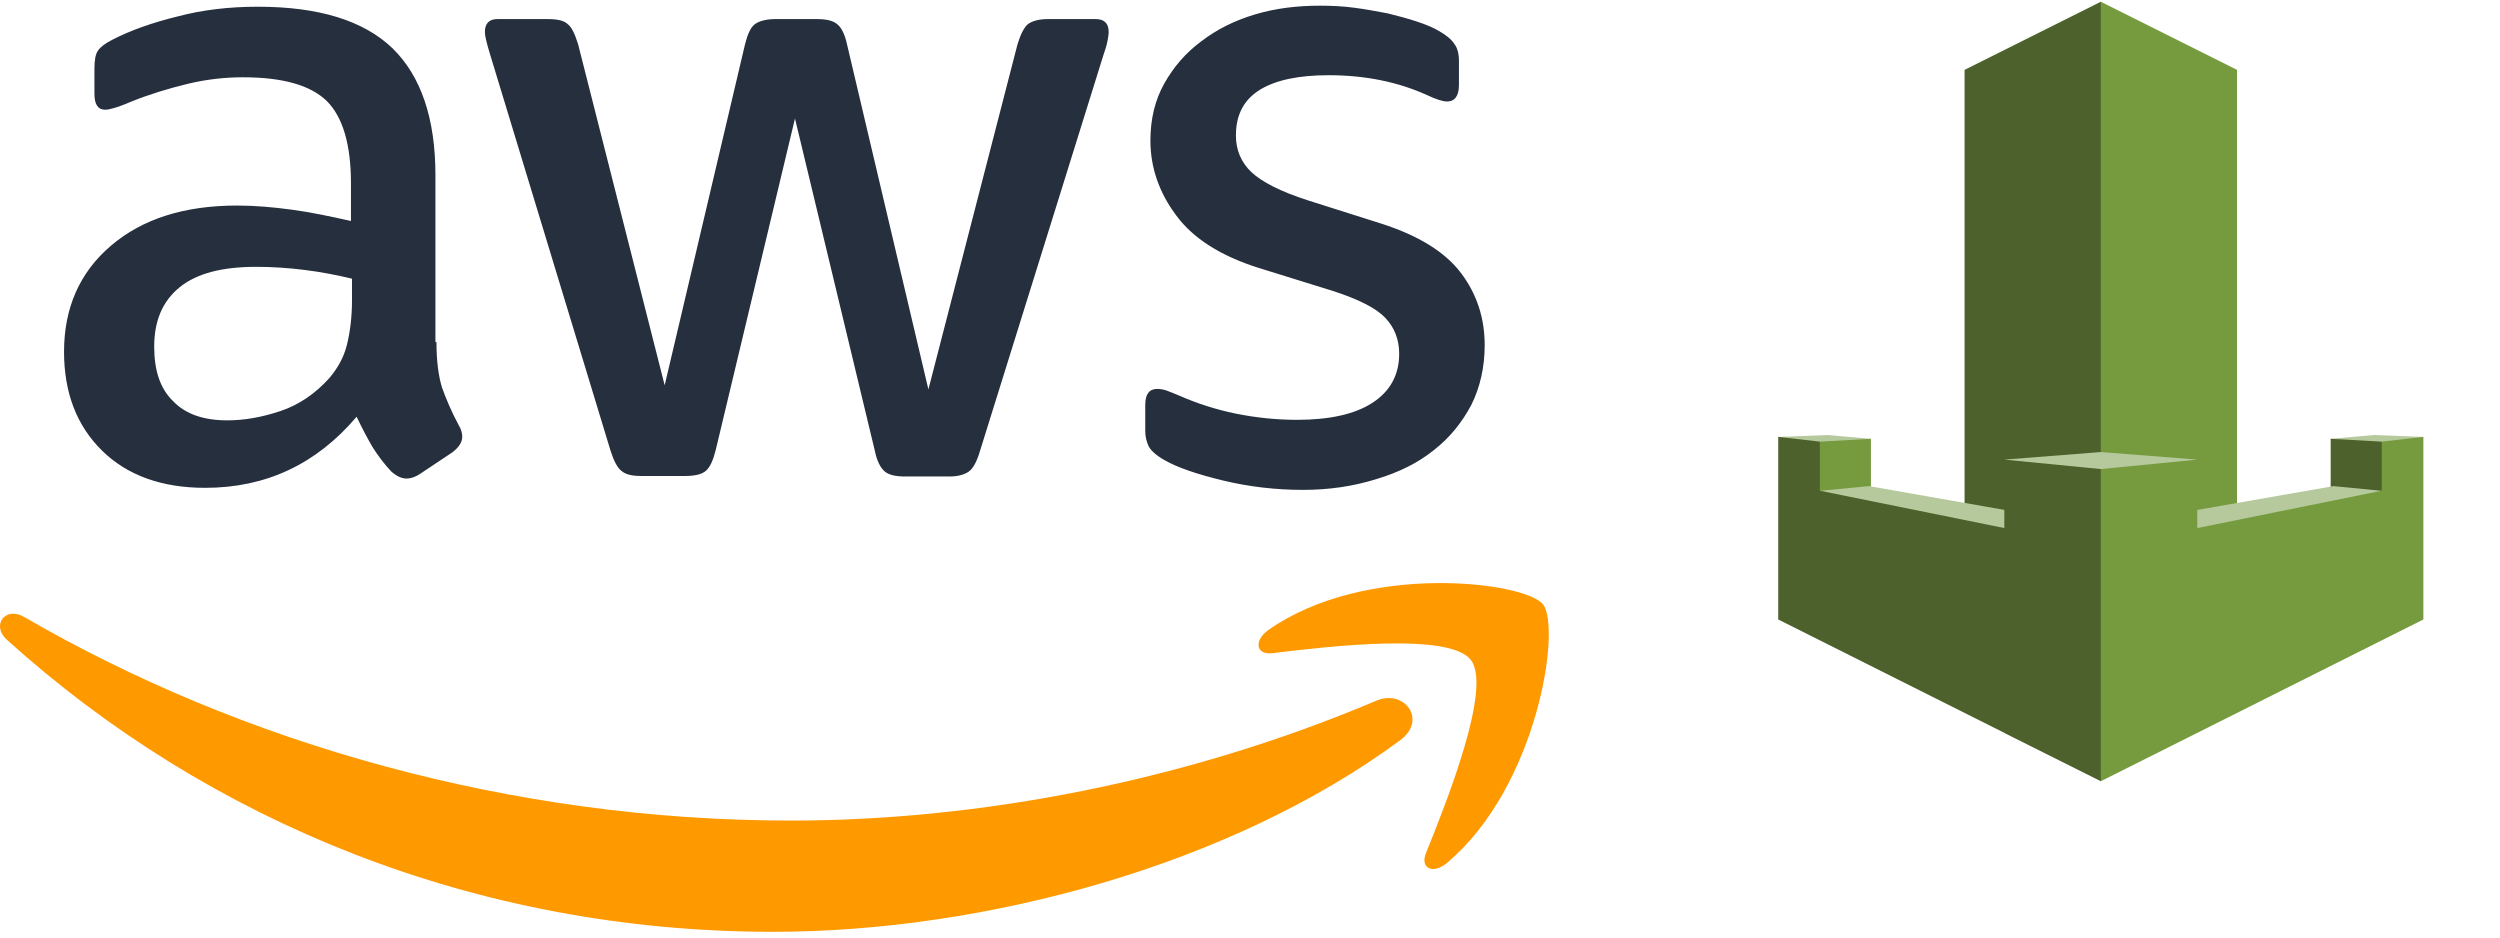 <svg width="128" height="48" viewBox="0 0 128 48" fill="none" xmlns="http://www.w3.org/2000/svg">
<path d="M22.347 17.513C22.347 18.489 22.453 19.28 22.637 19.86C22.848 20.441 23.112 21.073 23.481 21.759C23.613 21.97 23.666 22.181 23.666 22.366C23.666 22.63 23.508 22.893 23.165 23.157L21.503 24.265C21.266 24.423 21.029 24.502 20.817 24.502C20.554 24.502 20.29 24.37 20.026 24.133C19.657 23.737 19.341 23.315 19.077 22.893C18.813 22.445 18.549 21.944 18.259 21.337C16.202 23.764 13.618 24.977 10.505 24.977C8.29 24.977 6.523 24.344 5.231 23.078C3.939 21.812 3.279 20.124 3.279 18.014C3.279 15.772 4.071 13.953 5.679 12.581C7.288 11.21 9.424 10.524 12.141 10.524C13.037 10.524 13.96 10.603 14.936 10.735C15.912 10.867 16.914 11.078 17.969 11.315V9.39C17.969 7.386 17.547 5.988 16.73 5.17C15.886 4.353 14.462 3.957 12.431 3.957C11.508 3.957 10.558 4.062 9.582 4.3C8.607 4.537 7.657 4.827 6.734 5.197C6.312 5.381 5.996 5.487 5.811 5.539C5.627 5.592 5.495 5.618 5.389 5.618C5.02 5.618 4.835 5.355 4.835 4.801V3.509C4.835 3.087 4.888 2.77 5.02 2.586C5.152 2.401 5.389 2.216 5.758 2.032C6.681 1.557 7.789 1.161 9.081 0.845C10.374 0.502 11.745 0.344 13.196 0.344C16.334 0.344 18.628 1.056 20.105 2.48C21.556 3.904 22.294 6.067 22.294 8.968V17.513H22.347ZM11.64 21.522C12.51 21.522 13.407 21.364 14.356 21.047C15.306 20.731 16.149 20.15 16.861 19.359C17.284 18.858 17.6 18.304 17.758 17.671C17.916 17.038 18.022 16.273 18.022 15.377V14.269C17.257 14.084 16.44 13.926 15.596 13.821C14.752 13.715 13.934 13.662 13.117 13.662C11.35 13.662 10.057 14.005 9.187 14.717C8.317 15.43 7.895 16.432 7.895 17.75C7.895 18.99 8.211 19.913 8.87 20.546C9.503 21.205 10.426 21.522 11.64 21.522ZM32.817 24.37C32.343 24.37 32.026 24.291 31.815 24.106C31.604 23.948 31.42 23.579 31.261 23.078L25.064 2.691C24.905 2.164 24.826 1.821 24.826 1.636C24.826 1.214 25.037 0.977 25.459 0.977H28.044C28.545 0.977 28.888 1.056 29.072 1.24C29.283 1.399 29.442 1.768 29.6 2.269L34.031 19.728L38.145 2.269C38.277 1.742 38.435 1.399 38.646 1.24C38.857 1.082 39.226 0.977 39.701 0.977H41.811C42.312 0.977 42.655 1.056 42.866 1.24C43.077 1.399 43.261 1.768 43.367 2.269L47.534 19.939L52.096 2.269C52.255 1.742 52.439 1.399 52.624 1.24C52.835 1.082 53.178 0.977 53.652 0.977H56.105C56.527 0.977 56.764 1.188 56.764 1.636C56.764 1.768 56.738 1.9 56.712 2.058C56.685 2.216 56.633 2.427 56.527 2.717L50.171 23.104C50.013 23.632 49.828 23.975 49.617 24.133C49.406 24.291 49.063 24.396 48.615 24.396H46.347C45.846 24.396 45.503 24.317 45.292 24.133C45.081 23.948 44.896 23.605 44.791 23.078L40.703 6.067L36.642 23.052C36.51 23.579 36.351 23.922 36.141 24.106C35.929 24.291 35.56 24.37 35.086 24.37H32.817ZM66.707 25.082C65.336 25.082 63.964 24.924 62.646 24.608C61.327 24.291 60.298 23.948 59.613 23.553C59.191 23.315 58.901 23.052 58.795 22.814C58.69 22.577 58.637 22.313 58.637 22.076V20.731C58.637 20.177 58.848 19.913 59.243 19.913C59.402 19.913 59.56 19.939 59.718 19.992C59.877 20.045 60.114 20.15 60.378 20.256C61.274 20.651 62.25 20.968 63.279 21.179C64.334 21.39 65.362 21.495 66.418 21.495C68.079 21.495 69.371 21.205 70.267 20.625C71.165 20.045 71.638 19.201 71.638 18.12C71.638 17.381 71.401 16.775 70.927 16.273C70.453 15.772 69.555 15.324 68.263 14.902L64.439 13.715C62.514 13.109 61.09 12.212 60.219 11.025C59.349 9.865 58.901 8.572 58.901 7.201C58.901 6.093 59.138 5.117 59.613 4.273C60.087 3.429 60.72 2.691 61.512 2.111C62.303 1.504 63.2 1.056 64.254 0.739C65.309 0.423 66.418 0.291 67.578 0.291C68.157 0.291 68.764 0.317 69.344 0.397C69.951 0.476 70.504 0.581 71.058 0.687C71.587 0.818 72.088 0.95 72.562 1.109C73.037 1.267 73.406 1.425 73.669 1.583C74.038 1.794 74.302 2.005 74.46 2.243C74.62 2.454 74.698 2.744 74.698 3.113V4.353C74.698 4.906 74.487 5.197 74.091 5.197C73.88 5.197 73.537 5.091 73.09 4.88C71.587 4.194 69.898 3.851 68.025 3.851C66.522 3.851 65.336 4.089 64.518 4.59C63.701 5.091 63.279 5.856 63.279 6.937C63.279 7.676 63.542 8.309 64.07 8.81C64.597 9.311 65.573 9.812 66.971 10.26L70.716 11.447C72.615 12.054 73.987 12.898 74.803 13.979C75.621 15.06 76.016 16.3 76.016 17.671C76.016 18.805 75.779 19.834 75.332 20.731C74.856 21.627 74.224 22.419 73.406 23.052C72.588 23.711 71.612 24.186 70.478 24.528C69.291 24.898 68.052 25.082 66.707 25.082Z" fill="#252F3E"/>
<path fill-rule="evenodd" clip-rule="evenodd" d="M71.692 37.898C63.014 44.307 50.408 47.709 39.568 47.709C24.377 47.709 10.69 42.092 0.351 32.756C-0.466 32.017 0.272 31.015 1.248 31.595C12.43 38.083 26.224 42.013 40.492 42.013C50.118 42.013 60.694 40.008 70.425 35.894C71.876 35.235 73.115 36.843 71.692 37.898Z" fill="#FF9900"/>
<path fill-rule="evenodd" clip-rule="evenodd" d="M75.305 33.785C74.198 32.361 67.974 33.099 65.151 33.442C64.307 33.548 64.175 32.809 64.94 32.255C69.898 28.774 78.047 29.776 78.998 30.937C79.947 32.124 78.734 40.273 74.091 44.176C73.379 44.783 72.694 44.467 73.01 43.675C74.066 41.064 76.412 35.183 75.305 33.785Z" fill="#FF9900"/>
<path d="M91.045 22.37L91.172 22.438L93.171 22.665L95.681 22.525L95.791 22.467L93.564 22.273L91.045 22.37Z" fill="#B6C99C"/>
<path d="M107.56 0.09L100.586 3.577V25.965L107.56 27.245L107.799 26.922V0.664L107.56 0.09Z" fill="#4C612C"/>
<path d="M107.561 0.09V28.18L114.535 26.098V3.577L107.561 0.09Z" fill="#769B3F"/>
<path d="M119.33 22.467L119.449 22.547L121.944 22.686L123.965 22.456L124.077 22.37L121.558 22.273L119.33 22.467Z" fill="#B6C99C"/>
<path d="M119.33 27.116L121.946 27.456L122.016 27.327V22.759L121.946 22.612L119.33 22.467V27.116Z" fill="#4C612C"/>
<path d="M95.792 27.116L93.177 27.456L93.133 27.336V22.691L93.177 22.612L95.792 22.467V27.116Z" fill="#769B3F"/>
<path d="M107.27 26.923L95.694 24.889L93.176 25.131L93.29 25.246L104.287 27.473L104.413 27.407L107.27 26.923Z" fill="#B6C99C"/>
<path d="M91.045 24.694V31.717L102.621 37.522V37.529L107.561 39.999L107.768 39.612V24.276L107.561 23.793L102.621 23.309V27.036L93.176 25.125V22.611L91.045 22.369V24.694Z" fill="#4C612C"/>
<path d="M107.561 26.971L110.37 27.456L110.732 27.471L121.736 25.261L121.946 25.131L119.475 24.889L107.561 26.971Z" fill="#B6C99C"/>
<path d="M121.946 22.611V25.125L112.501 27.036V23.144L107.561 23.628V39.612V39.999L124.077 31.717V22.369L121.946 22.611Z" fill="#769B3F"/>
<path d="M112.502 23.532L107.561 23.145L102.621 23.532L107.561 24.016L112.502 23.532Z" fill="#B6C99C"/>
</svg>
